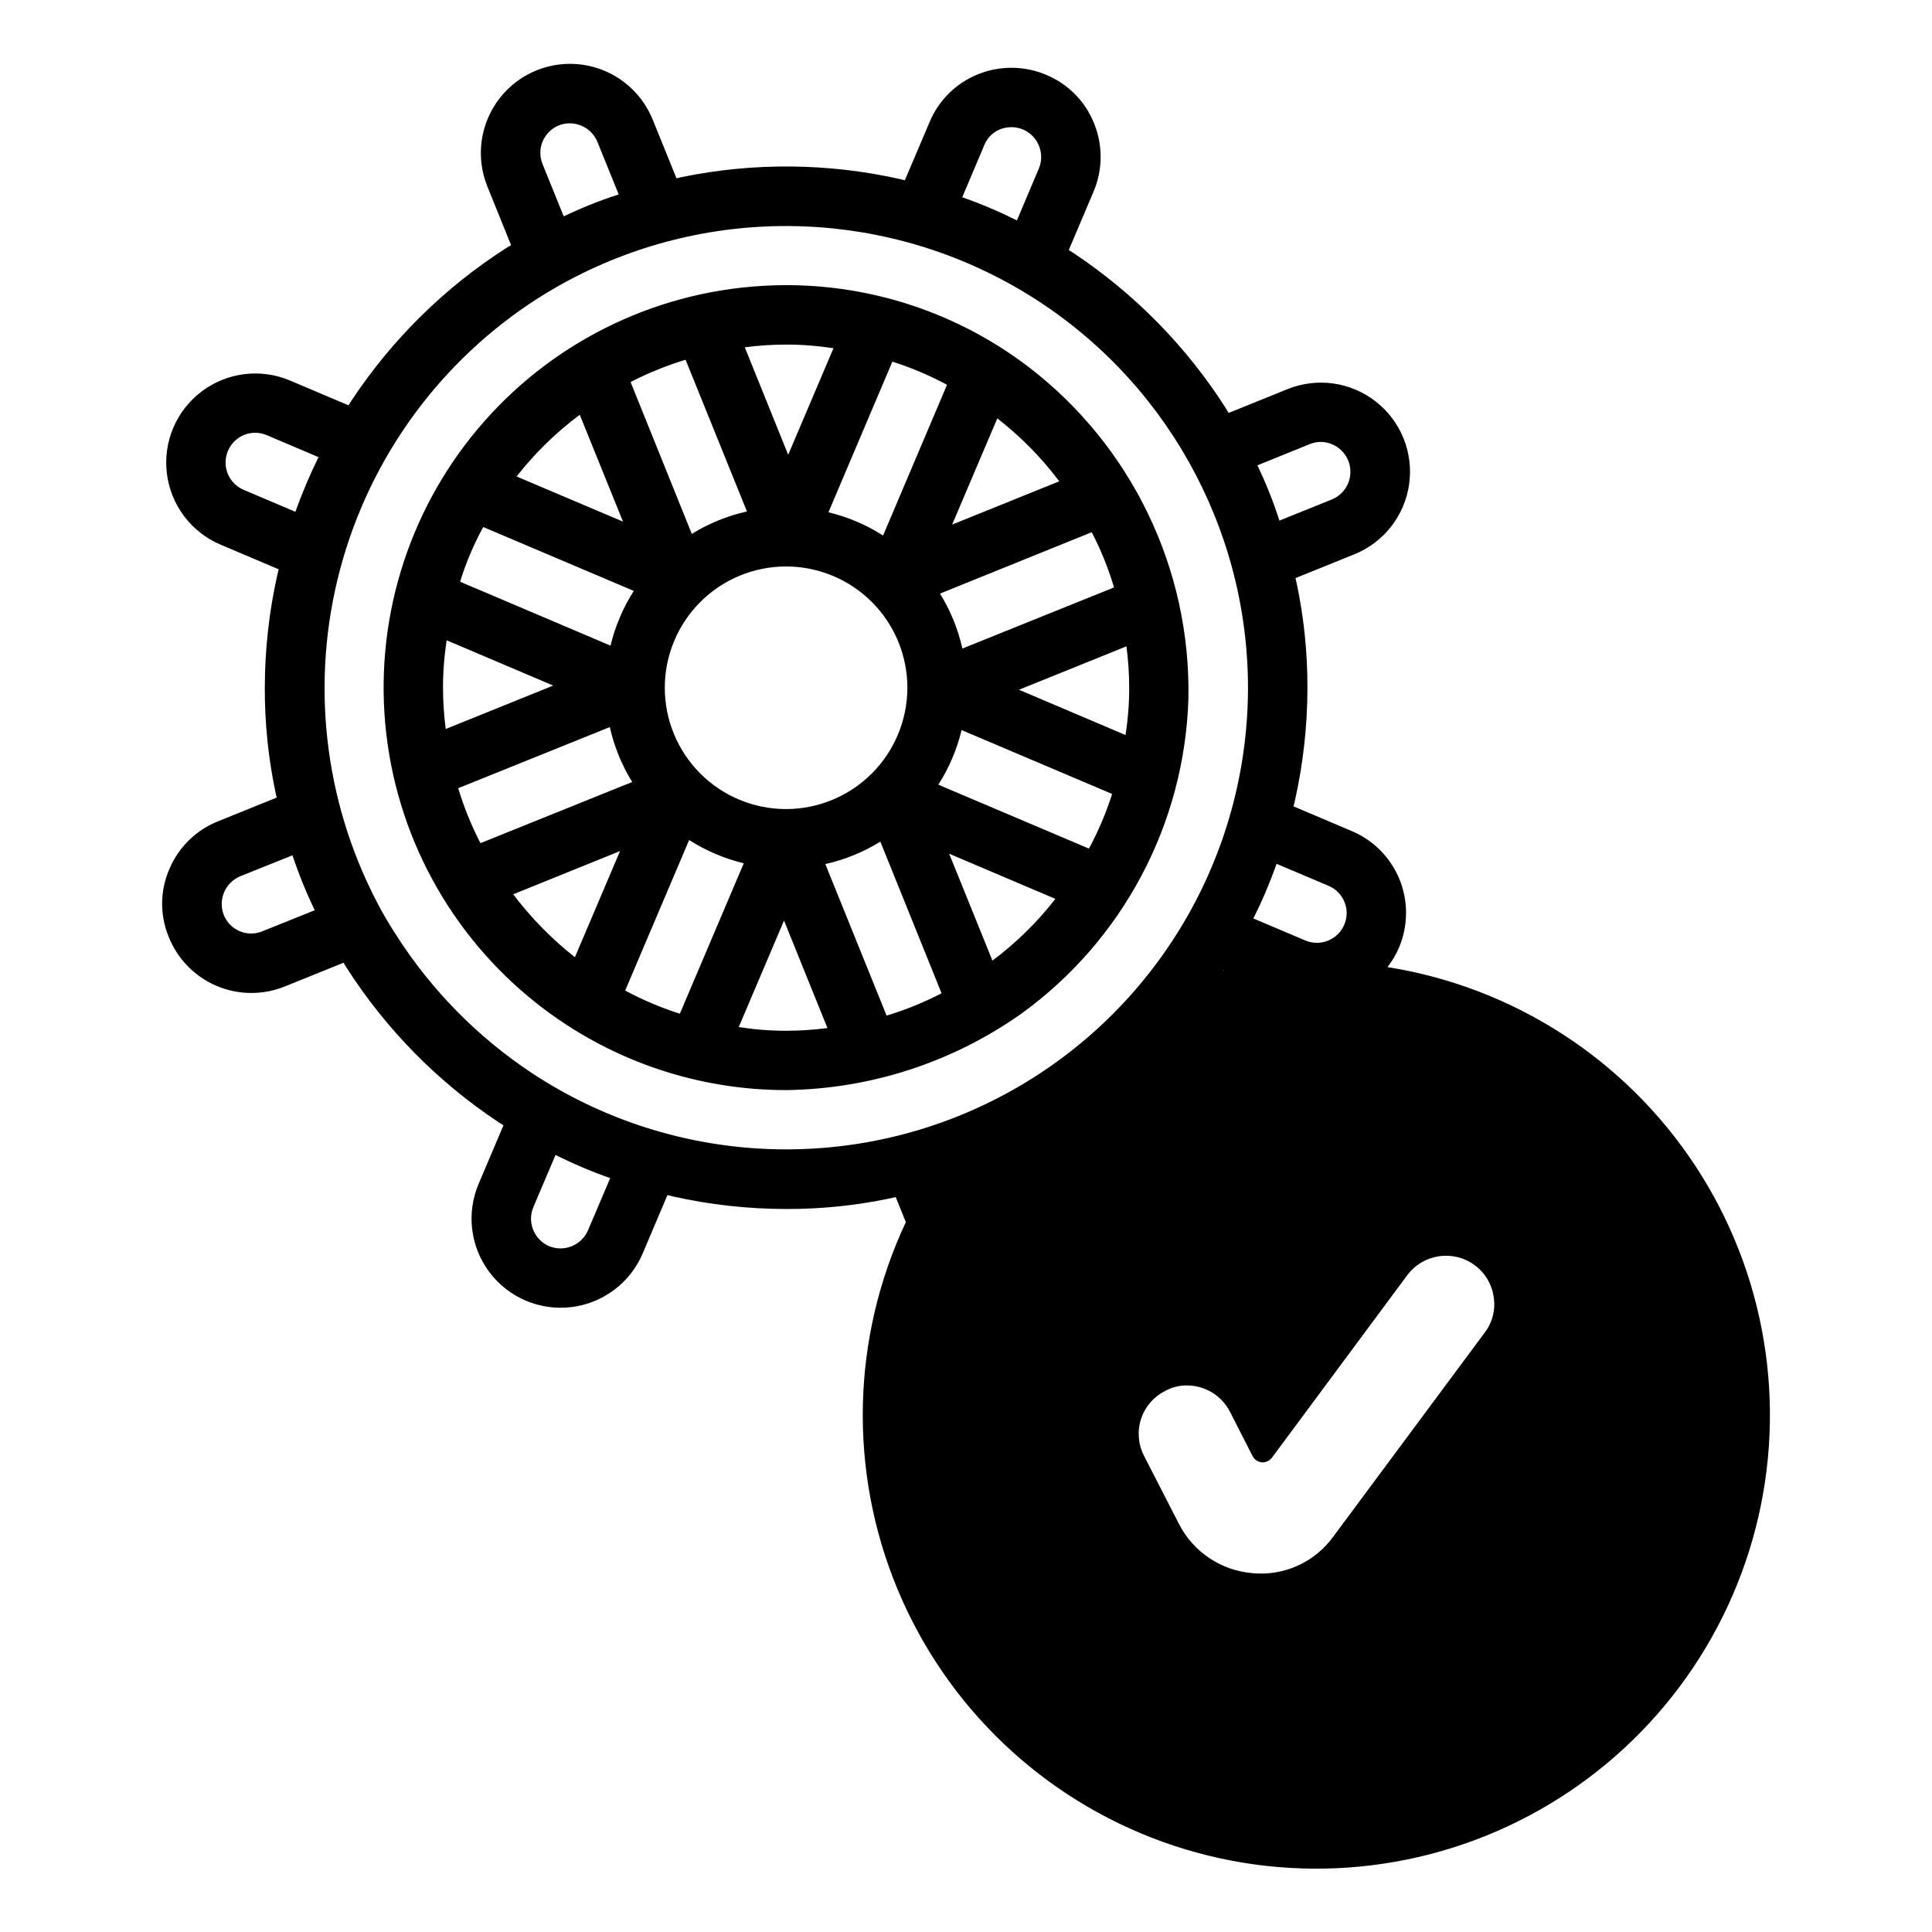 <?xml version="1.0" encoding="UTF-8"?>
<!-- Uploaded to: SVG Find, www.svgfind.com, Generator: SVG Find Mixer Tools -->
<svg fill="#000000" width="800px" height="800px" version="1.1" viewBox="144 144 512 512" xmlns="http://www.w3.org/2000/svg">
 <path d="m458.94 329.23c0.684-34.5-15.137-67.254-42.59-88.164-20.195-15.316-45.223-22.875-70.523-21.293-29.234 1.773-56.449 15.496-75.262 37.945-18.809 22.449-27.559 51.645-24.195 80.738 3.367 29.098 18.551 55.523 41.992 73.086 18.445 13.855 40.891 21.344 63.961 21.344 22.348-0.285 44.082-7.344 62.332-20.246 26.891-19.441 43.246-50.246 44.285-83.41zm-51.938 69.336-11.465-28.324 28.145 11.965h0.004c-4.797 6.18-10.41 11.684-16.68 16.359zm-54.684-40.156h0.004c-8.527 0-16.703-3.387-22.73-9.414-6.031-6.031-9.418-14.207-9.418-22.73 0-8.527 3.387-16.703 9.418-22.73 6.027-6.031 14.203-9.418 22.73-9.418 8.523 0 16.699 3.387 22.73 9.418 6.027 6.027 9.414 14.203 9.414 22.73-0.012 8.52-3.402 16.691-9.426 22.719-6.027 6.023-14.199 9.414-22.719 9.426zm-80.973 9.027c-0.102-0.203-0.234-0.402-0.332-0.605-2.188-4.324-4.004-8.824-5.438-13.453-0.055-0.164-0.086-0.336-0.141-0.5l40.172-16.195c1.156 5.148 3.16 10.066 5.93 14.555zm-9.945-41.199c0-4.203 0.328-8.398 0.98-12.551l28.223 11.996-28.48 11.508c-0.477-3.633-0.719-7.289-0.723-10.953zm10.375-42.043c0.094-0.18 0.203-0.344 0.297-0.523l39.887 16.926c-2.848 4.457-4.93 9.359-6.16 14.504l-39.863-16.938c0.086-0.25 0.137-0.504 0.223-0.75 1.469-4.566 3.348-8.992 5.617-13.219zm161.53 0.852c0.094 0.188 0.207 0.359 0.301 0.547 2.219 4.356 4.047 8.898 5.469 13.574 0.055 0.164 0.086 0.34 0.141 0.508l-40.172 16.191c-1.156-5.148-3.156-10.07-5.93-14.562zm9.941 41.191c0.008 4.203-0.32 8.398-0.977 12.551l-28.23-12 28.48-11.504c0.48 3.629 0.723 7.289 0.727 10.953zm-44.414 11.238 39.875 16.922c-0.074 0.215-0.113 0.426-0.188 0.645v-0.004c-1.504 4.59-3.394 9.047-5.652 13.32-0.094 0.18-0.207 0.344-0.301 0.52l-39.898-16.93 0.004 0.004c2.844-4.453 4.926-9.344 6.16-14.477zm25.887-65.926-28.391 11.469 11.965-28.145c6.191 4.805 11.715 10.414 16.426 16.676zm-29.754-25.562-16.945 39.93 0.004 0.004c-4.449-2.844-9.344-4.926-14.477-6.164l16.934-39.906c0.215 0.07 0.426 0.113 0.641 0.188 4.59 1.508 9.051 3.398 13.324 5.652 0.18 0.094 0.344 0.207 0.52 0.301zm-42.645-10.672h0.004c4.203 0 8.398 0.328 12.551 0.98l-12 28.223-11.504-28.484v0.004c3.629-0.477 7.289-0.719 10.953-0.723zm-27.141 4.176c0.168-0.055 0.344-0.086 0.512-0.141l16.258 40.188c-5.168 1.156-10.105 3.164-14.613 5.949l-16.215-40.223c0.211-0.105 0.398-0.23 0.609-0.336h0.004c4.32-2.188 8.82-4.004 13.449-5.438zm-27.543 14.418 11.465 28.324-28.207-11.965h0.004c4.836-6.168 10.465-11.668 16.742-16.359zm-17.633 127.09 28.312-11.461-11.961 28.137h0.004c-6.141-4.84-11.637-10.445-16.355-16.676zm29.68 25.492 16.945-39.875v-0.004c4.449 2.844 9.34 4.926 14.477 6.164l-16.934 39.852c-0.215-0.074-0.426-0.113-0.645-0.191-4.594-1.504-9.051-3.394-13.324-5.648-0.176-0.094-0.344-0.207-0.52-0.301zm30.09 9.691 12-28.227 11.504 28.48v0.004c-3.633 0.477-7.293 0.719-10.953 0.723-4.203 0-8.398-0.328-12.551-0.98zm39.699-3.191c-0.168 0.055-0.348 0.09-0.516 0.145l-16.238-40.145-0.004-0.004c5.16-1.156 10.09-3.164 14.59-5.941l16.215 40.172c-0.207 0.105-0.395 0.227-0.602 0.332v-0.004c-4.324 2.188-8.82 4.008-13.445 5.445zm132.22-12.699h-0.004c1.223-1.562 2.246-3.273 3.035-5.09 1.234-2.914 1.879-6.047 1.891-9.211 0.016-4.633-1.332-9.164-3.883-13.027-2.551-3.867-6.184-6.894-10.445-8.699l-15.496-6.574c0.102-0.457 0.25-0.934 0.348-1.387 2.215-9.867 3.336-19.949 3.344-30.062 0.023-9.289-0.926-18.555-2.844-27.645-0.098-0.492-0.223-0.914-0.324-1.395l15.602-6.305c7.82-3.164 13.355-10.262 14.523-18.613 1.172-8.352-2.203-16.695-8.855-21.883-6.648-5.191-15.562-6.438-23.379-3.273l-15.605 6.305c-0.262-0.426-0.473-0.82-0.746-1.25h0.004c-10.453-16.379-24.215-30.395-40.398-41.145-0.406-0.27-0.82-0.5-1.23-0.762l6.574-15.496h-0.004c2.453-5.75 2.508-12.238 0.16-18.027-2.305-5.844-6.875-10.5-12.676-12.91-5.773-2.453-12.289-2.508-18.105-0.16-5.805 2.332-10.43 6.898-12.832 12.676l-6.562 15.422c-0.465-0.105-0.938-0.254-1.398-0.352-18.953-4.231-38.586-4.41-57.617-0.523-0.496 0.098-0.996 0.242-1.492 0.348l-6.297-15.523c-3.148-7.832-10.238-13.391-18.598-14.578-8.355-1.191-16.715 2.172-21.922 8.816-5.207 6.644-6.477 15.562-3.328 23.395l6.309 15.605c-0.418 0.258-0.836 0.477-1.25 0.742-16.316 10.445-30.27 24.188-40.969 40.34-0.297 0.43-0.574 0.926-0.867 1.363l-15.488-6.57h-0.004c-7.758-3.285-16.68-2.188-23.41 2.883-6.731 5.066-10.25 13.336-9.238 21.703 1.012 8.363 6.406 15.555 14.148 18.871l15.492 6.57c-0.102 0.457-0.25 0.945-0.348 1.395h0.004c-2.211 9.84-3.328 19.891-3.336 29.977-0.035 9.285 0.91 18.547 2.816 27.637 0.098 0.508 0.238 0.98 0.34 1.484l-15.598 6.305c-5.781 2.32-10.402 6.856-12.832 12.594-2.527 5.758-2.586 12.305-0.156 18.105 2.336 5.805 6.883 10.445 12.641 12.898 5.762 2.449 12.258 2.512 18.059 0.168l15.594-6.301c0.254 0.398 0.496 0.855 0.754 1.242h0.004c10.438 16.332 24.168 30.301 40.316 41.02 0.422 0.285 0.883 0.539 1.309 0.82l-6.57 15.492v-0.004c-3.305 7.766-2.219 16.699 2.852 23.441 5.07 6.746 13.355 10.27 21.727 9.25 8.375-1.02 15.57-6.43 18.875-14.191l6.574-15.5c0.461 0.102 0.926 0.25 1.387 0.348v0.004c9.867 2.215 19.949 3.336 30.062 3.344 9.258 0.027 18.492-0.918 27.555-2.82 0.523-0.102 0.973-0.238 1.484-0.344l2.688 6.644c-14.395 30.629-15.215 65.906-2.254 97.168 12.961 31.262 38.5 55.613 70.344 67.07s67.043 8.961 96.949-6.875c29.91-15.836 51.754-43.547 60.176-76.324 8.418-32.777 2.633-67.586-15.941-95.879-18.574-28.289-48.211-47.438-81.637-52.746zm-43.402 0.852 0.195 0.082-0.289 0.066zm31.949-12.082c-1.695 3.996-6.312 5.863-10.312 4.172l-13.77-5.828c2.348-4.695 4.402-9.531 6.144-14.484l13.766 5.824v0.004c1.926 0.805 3.453 2.348 4.234 4.285 0.785 1.938 0.762 4.106-0.062 6.027zm-9.133-127.37c1.922-0.801 4.086-0.773 5.984 0.078 2.918 1.258 4.801 4.133 4.781 7.309-0.016 3.176-1.93 6.031-4.859 7.254l-13.953 5.633c-1.609-5.008-3.559-9.902-5.832-14.648zm-86.277-79.191c0.766-1.945 2.309-3.488 4.254-4.25 1.953-0.762 4.125-0.734 6.059 0.078 3.973 1.723 5.828 6.312 4.172 10.312l-5.824 13.766c-4.695-2.348-9.531-4.398-14.484-6.141zm-112.73-5.273c4.043-1.582 8.605 0.383 10.234 4.406l5.625 13.883c-4.981 1.613-9.844 3.559-14.566 5.82l-5.625-13.879h0.004c-0.785-1.93-0.77-4.094 0.043-6.012 0.812-1.922 2.356-3.438 4.285-4.219zm-87.695 86.277h0.004c0.801-1.934 2.344-3.465 4.281-4.246 1.938-0.785 4.109-0.758 6.031 0.074l13.695 5.816h-0.004c-2.316 4.707-4.367 9.543-6.141 14.48l-13.691-5.816c-1.926-0.809-3.445-2.356-4.227-4.289-0.785-1.934-0.766-4.102 0.051-6.023zm9.133 127.29c-1.93 0.805-4.102 0.797-6.023-0.02-1.926-0.812-3.441-2.367-4.211-4.309-1.566-4.023 0.352-8.562 4.332-10.234l13.871-5.57c1.656 4.973 3.629 9.84 5.902 14.562zm75.965 83.445c-3.973-1.723-5.832-6.312-4.172-10.312l5.894-13.855c4.691 2.352 9.531 4.402 14.484 6.141l-5.891 13.852h-0.004c-1.723 3.973-6.312 5.828-10.312 4.172zm-4.641-45.926v-0.004c-14.371-9.535-26.586-21.973-35.867-36.508-1.844-2.809-3.539-5.707-5.082-8.688-14.18-27.195-17.66-58.719-9.754-88.352 7.906-29.637 26.621-55.238 52.465-71.758 3.223-2.039 6.535-3.949 9.934-5.684v0.004c37.941-19.398 83.238-17.672 119.59 4.551 36.359 22.227 58.547 61.754 58.582 104.37 0 3.719-0.172 7.434-0.516 11.141-3.93 42.867-30.09 80.52-68.895 99.152-38.805 18.633-84.547 15.512-120.46-8.227zm252.61 68.836-40.148 54.082 0.004-0.008c-4.894 6.785-13.012 10.469-21.336 9.684-8.316-0.656-15.703-5.57-19.523-12.988l-9.289-18.105h0.004c-1.555-3.004-1.844-6.504-0.812-9.727 1.035-3.219 3.309-5.894 6.32-7.434 1.781-0.988 3.789-1.504 5.824-1.496 4.805-0.008 9.207 2.664 11.418 6.926l6.062 11.887h-0.004c0.504 0.898 1.418 1.488 2.441 1.574 1 0.027 1.961-0.406 2.598-1.18l35.895-48.414h0.004c4.203-5.656 12.188-6.852 17.867-2.676 2.746 2.016 4.562 5.051 5.039 8.422 0.543 3.34-0.312 6.758-2.363 9.449z"/>
</svg>